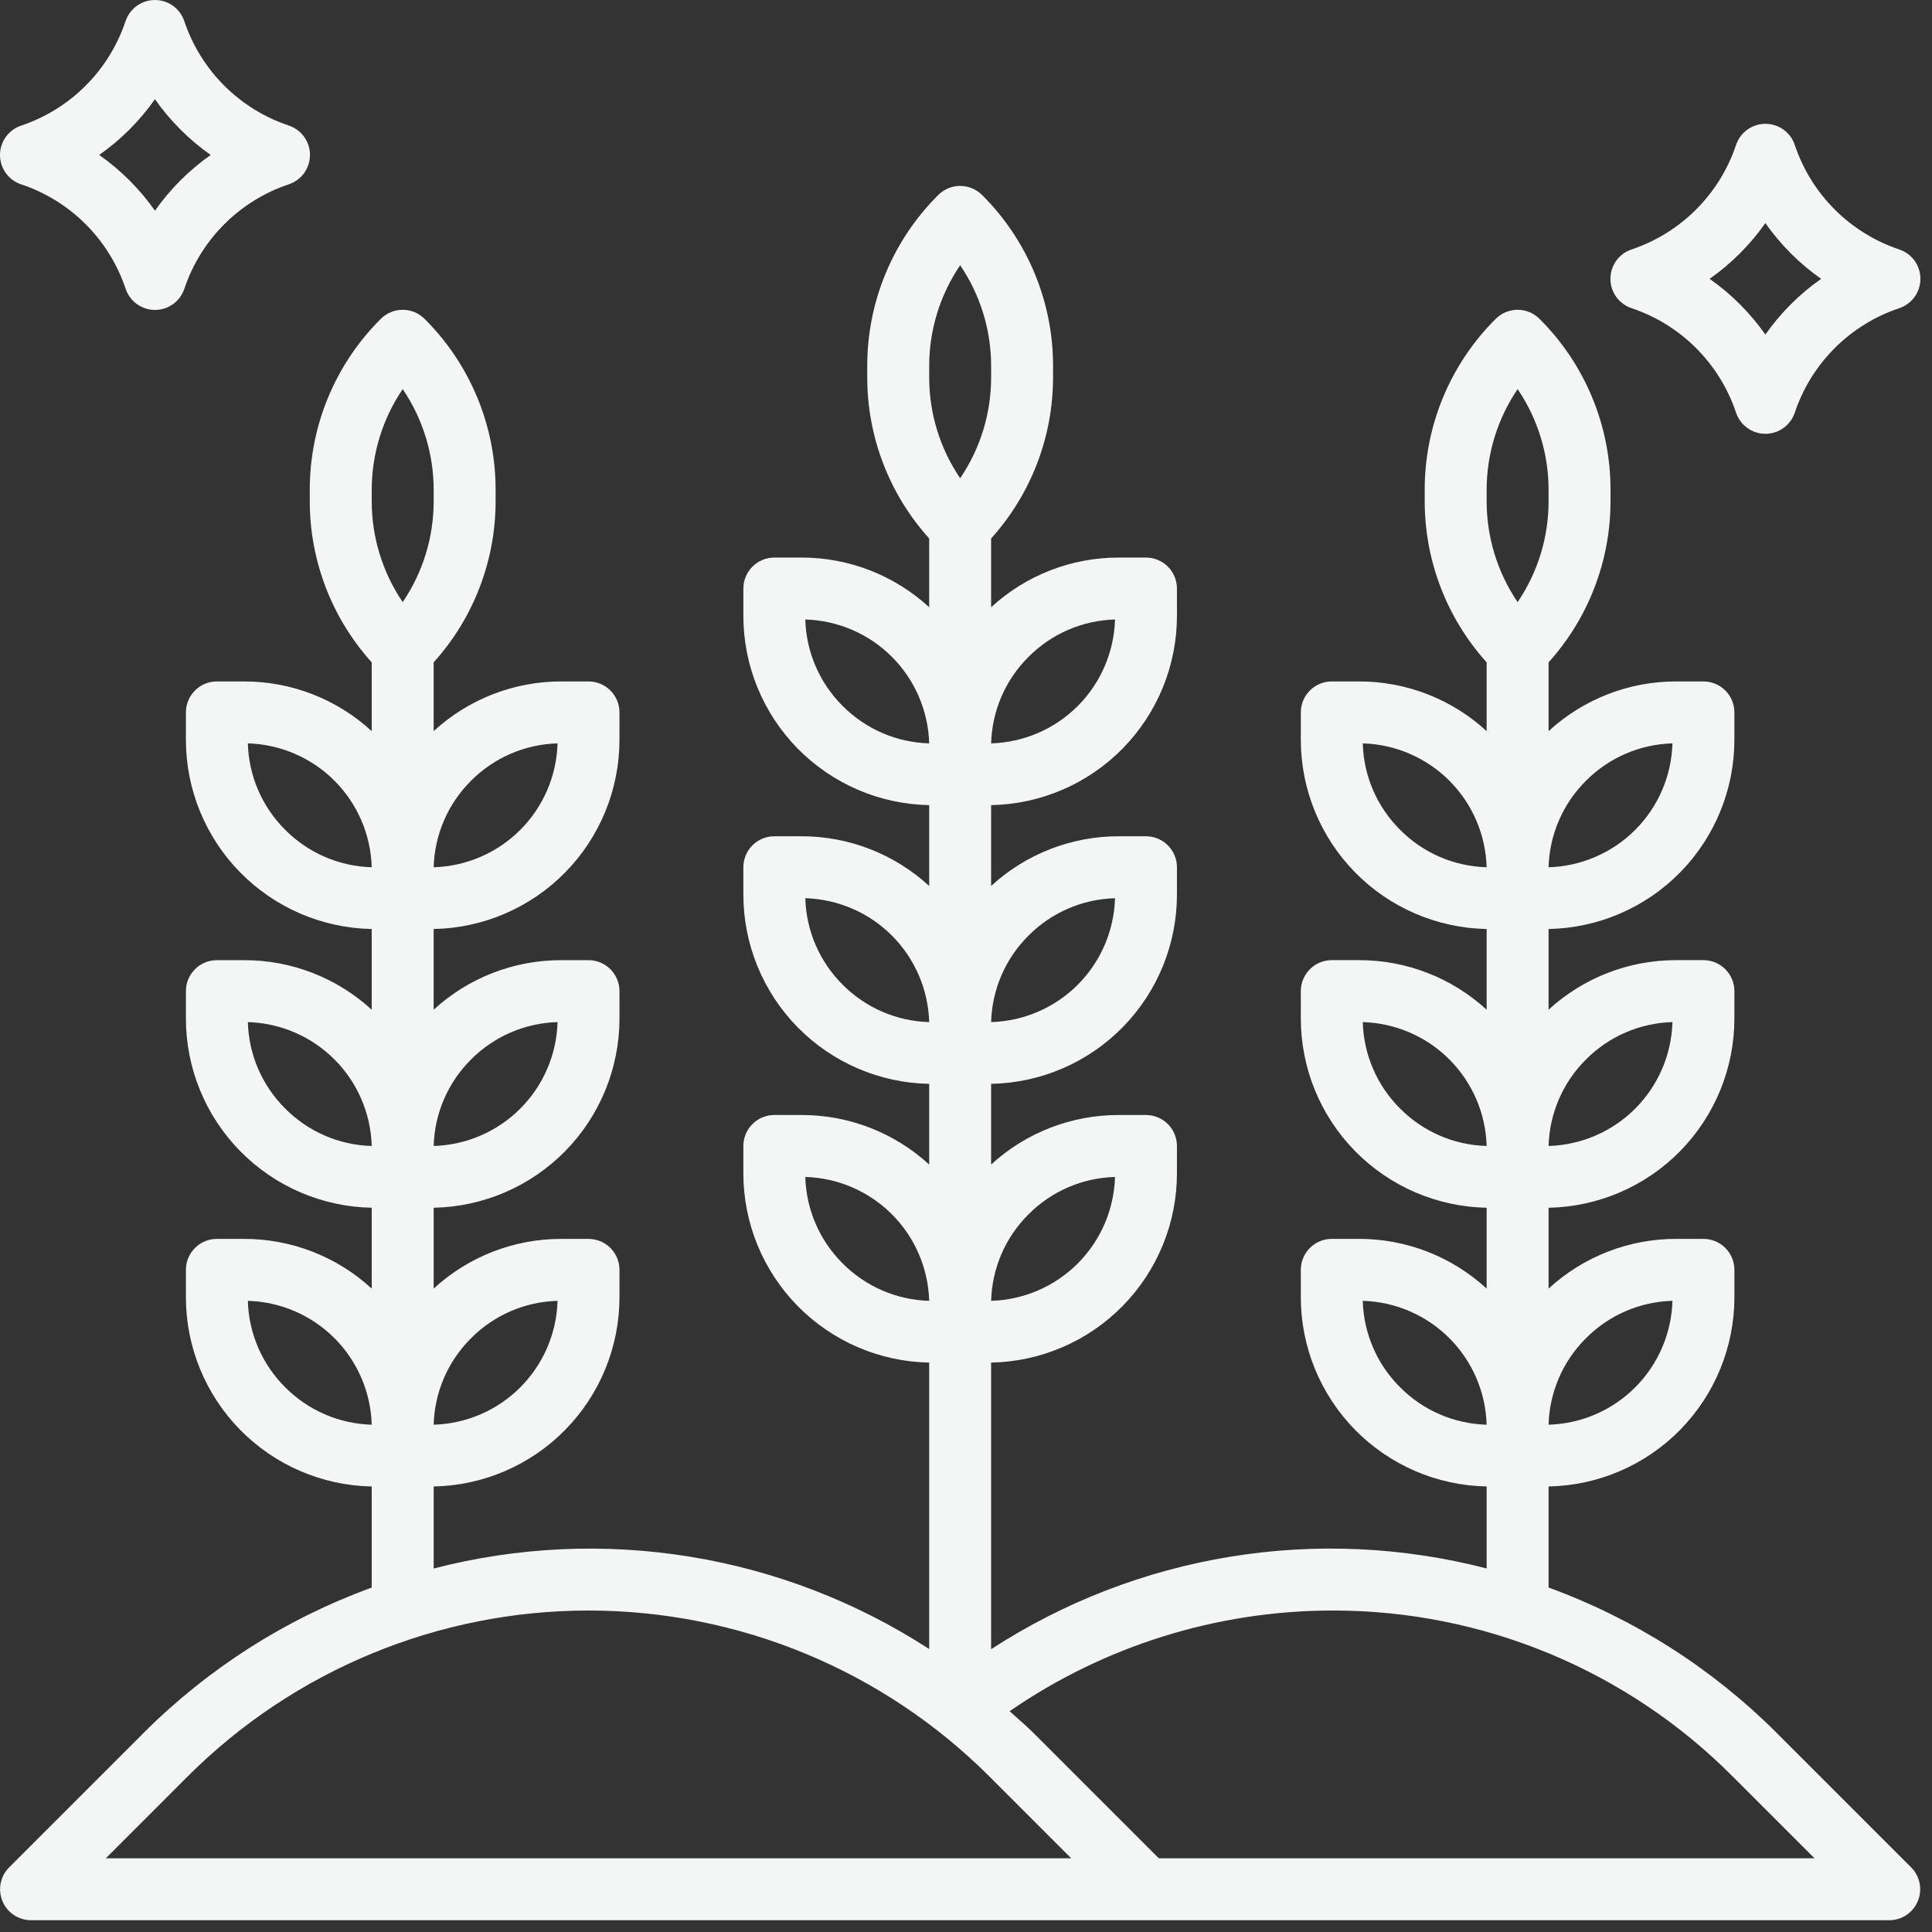<?xml version="1.0" encoding="UTF-8"?> <svg xmlns="http://www.w3.org/2000/svg" width="103" height="103" viewBox="0 0 103 103" fill="none"><rect x="0" y="0" width="103" height="103" fill="#333333" stroke="none"/> <path d="M94.717 92.383C91.278 88.946 87.127 86.302 82.559 84.636V79.247C85.204 79.198 87.724 78.113 89.577 76.225C91.429 74.336 92.467 71.796 92.466 69.151V67.699C92.466 67.262 92.291 66.841 91.982 66.532C91.672 66.222 91.252 66.048 90.814 66.048H89.363C86.843 66.045 84.414 66.991 82.559 68.698V64.388C85.204 64.338 87.724 63.253 89.577 61.365C91.429 59.476 92.467 56.936 92.465 54.291V52.84C92.465 52.402 92.291 51.982 91.982 51.672C91.672 51.362 91.252 51.188 90.814 51.188H89.363C86.844 51.183 84.414 52.126 82.559 53.83V49.528C85.204 49.478 87.724 48.394 89.577 46.505C91.429 44.617 92.467 42.077 92.465 39.431V37.98C92.465 37.542 92.291 37.122 91.982 36.812C91.672 36.503 91.252 36.329 90.814 36.329H89.363C86.843 36.326 84.413 37.272 82.559 38.979V35.312C84.689 32.951 85.865 29.884 85.861 26.705V26.14C85.871 22.709 84.508 19.418 82.075 16.999C81.43 16.355 80.385 16.355 79.74 16.999C77.308 19.418 75.944 22.71 75.955 26.14V26.705C75.95 29.884 77.127 32.951 79.257 35.312V38.979C77.402 37.272 74.973 36.326 72.453 36.329H71.001C70.09 36.329 69.35 37.068 69.35 37.98V39.431C69.349 42.077 70.387 44.617 72.239 46.505C74.092 48.393 76.612 49.478 79.257 49.528V53.83C77.401 52.126 74.972 51.183 72.453 51.188H71.001C70.09 51.188 69.35 51.928 69.35 52.84V54.291C69.349 56.936 70.386 59.476 72.239 61.365C74.092 63.253 76.612 64.338 79.257 64.388V68.699V68.698C77.402 66.991 74.973 66.045 72.453 66.048H71.001C70.089 66.048 69.35 66.788 69.35 67.699V69.151C69.349 71.796 70.386 74.336 72.239 76.225C74.092 78.113 76.612 79.198 79.257 79.247V83.62V83.619C74.796 82.464 70.143 82.25 65.595 82.991C61.047 83.733 56.703 85.412 52.839 87.924V72.643C55.484 72.594 58.004 71.509 59.857 69.62C61.709 67.732 62.747 65.192 62.746 62.547V61.095C62.746 60.657 62.572 60.237 62.262 59.928C61.953 59.618 61.533 59.444 61.095 59.444H59.643C57.124 59.439 54.694 60.382 52.839 62.086V57.783C55.484 57.734 58.004 56.649 59.857 54.761C61.709 52.872 62.747 50.332 62.746 47.687V46.236C62.746 45.798 62.572 45.377 62.262 45.068C61.953 44.758 61.532 44.584 61.095 44.584H59.643C57.123 44.581 54.694 45.527 52.839 47.234V42.924C55.484 42.874 58.004 41.789 59.857 39.901C61.709 38.012 62.747 35.472 62.746 32.827V31.376C62.746 30.938 62.572 30.518 62.262 30.208C61.953 29.899 61.532 29.725 61.095 29.725H59.643C57.123 29.722 54.694 30.667 52.839 32.374V28.707C54.969 26.347 56.146 23.279 56.141 20.101V19.536C56.152 16.105 54.788 12.814 52.356 10.395C51.711 9.751 50.666 9.751 50.021 10.395C47.588 12.814 46.225 16.106 46.235 19.536V20.101C46.23 23.28 47.407 26.347 49.537 28.707V32.374C47.683 30.667 45.253 29.722 42.733 29.725H41.282C40.37 29.725 39.631 30.464 39.631 31.376V32.827C39.629 35.472 40.667 38.012 42.519 39.901C44.372 41.789 46.892 42.874 49.537 42.924V47.235V47.234C47.682 45.527 45.253 44.581 42.733 44.584H41.282C40.37 44.584 39.63 45.324 39.63 46.236V47.687C39.629 50.332 40.667 52.872 42.519 54.761C44.372 56.649 46.892 57.734 49.537 57.783V62.086C47.682 60.382 45.252 59.439 42.733 59.444H41.282C40.37 59.444 39.63 60.184 39.63 61.095V62.547C39.629 65.192 40.667 67.732 42.519 69.62C44.372 71.509 46.892 72.594 49.537 72.643V87.914V87.914C45.672 85.406 41.327 83.73 36.779 82.991C32.231 82.252 27.58 82.466 23.12 83.621V79.248C25.764 79.198 28.284 78.113 30.137 76.225C31.99 74.336 33.027 71.796 33.026 69.151V67.7C33.026 67.262 32.852 66.842 32.543 66.532C32.233 66.222 31.813 66.049 31.375 66.049H29.924C27.404 66.046 24.974 66.991 23.12 68.698V64.388C25.764 64.338 28.284 63.253 30.137 61.365C31.99 59.477 33.027 56.937 33.026 54.291V52.84C33.026 52.402 32.852 51.982 32.542 51.672C32.233 51.363 31.813 51.189 31.375 51.189H29.924C27.404 51.184 24.975 52.126 23.119 53.831V49.528C25.764 49.479 28.284 48.394 30.137 46.505C31.989 44.617 33.027 42.077 33.026 39.431V37.98C33.026 37.542 32.852 37.122 32.542 36.812C32.233 36.503 31.813 36.329 31.375 36.329H29.924C27.404 36.326 24.974 37.272 23.119 38.979V35.312C25.25 32.952 26.426 29.884 26.422 26.705V26.14C26.432 22.71 25.068 19.418 22.636 17C21.991 16.355 20.946 16.355 20.301 17C17.868 19.418 16.505 22.71 16.515 26.14V26.705C16.511 29.884 17.687 32.952 19.817 35.312V38.979C17.963 37.272 15.534 36.326 13.013 36.329H11.562C10.65 36.329 9.911 37.068 9.911 37.98V39.431C9.909 42.077 10.947 44.617 12.8 46.505C14.653 48.394 17.173 49.479 19.817 49.528V53.831C17.962 52.126 15.533 51.184 13.013 51.189H11.562C10.65 51.189 9.911 51.928 9.911 52.84V54.291C9.909 56.937 10.947 59.477 12.8 61.365C14.653 63.253 17.173 64.338 19.817 64.388V68.699V68.698C17.963 66.991 15.533 66.046 13.013 66.049H11.562C10.65 66.049 9.911 66.788 9.911 67.7V69.151C9.909 71.796 10.947 74.336 12.8 76.225C14.652 78.113 17.173 79.198 19.817 79.248V84.637C15.249 86.302 11.099 88.946 7.659 92.383L0.488 99.554C0.016 100.026 -0.126 100.736 0.13 101.353C0.386 101.97 0.987 102.372 1.655 102.372H100.72C101.388 102.372 101.989 101.97 102.245 101.353C102.501 100.736 102.359 100.026 101.888 99.554L94.717 92.383ZM84.552 71.344C85.776 70.111 87.427 69.397 89.163 69.351C89.113 71.087 88.402 72.738 87.174 73.966C85.946 75.194 84.295 75.905 82.559 75.955C82.606 74.219 83.32 72.567 84.552 71.344ZM84.552 56.484C85.776 55.252 87.427 54.537 89.163 54.491C89.113 56.227 88.402 57.878 87.174 59.106C85.946 60.334 84.295 61.045 82.559 61.095C82.606 59.359 83.32 57.708 84.552 56.484ZM84.552 41.624C85.776 40.392 87.427 39.678 89.163 39.631C89.113 41.367 88.402 43.018 87.174 44.246C85.946 45.474 84.295 46.185 82.559 46.236C82.606 44.5 83.32 42.848 84.552 41.624ZM79.257 26.14C79.252 24.216 79.828 22.336 80.908 20.745C81.989 22.336 82.564 24.216 82.559 26.14V26.705C82.564 28.629 81.989 30.509 80.908 32.1C79.828 30.509 79.252 28.629 79.257 26.705V26.14ZM74.646 44.242C73.413 43.019 72.699 41.367 72.653 39.631C74.389 39.681 76.04 40.393 77.268 41.62C78.496 42.849 79.207 44.5 79.257 46.235C77.521 46.189 75.869 45.475 74.646 44.242ZM74.646 59.102C73.413 57.879 72.699 56.227 72.653 54.491C74.389 54.541 76.04 55.252 77.268 56.48C78.496 57.708 79.207 59.359 79.257 61.095C77.521 61.049 75.869 60.334 74.646 59.102ZM74.646 73.962C73.413 72.738 72.699 71.087 72.653 69.351C74.389 69.401 76.04 70.112 77.268 71.34C78.496 72.568 79.207 74.219 79.257 75.955C77.521 75.908 75.869 75.194 74.646 73.962ZM25.113 71.344C26.337 70.111 27.989 69.397 29.725 69.351C29.675 71.087 28.963 72.738 27.735 73.966C26.507 75.194 24.856 75.905 23.12 75.955C23.167 74.219 23.881 72.567 25.113 71.344ZM25.113 56.484C26.337 55.252 27.989 54.537 29.725 54.491C29.675 56.227 28.963 57.878 27.735 59.106C26.507 60.334 24.856 61.045 23.12 61.095C23.167 59.359 23.881 57.708 25.113 56.484ZM25.113 41.624C26.337 40.392 27.989 39.678 29.725 39.631C29.675 41.367 28.963 43.018 27.735 44.246C26.507 45.474 24.856 46.185 23.12 46.236C23.167 44.5 23.881 42.848 25.113 41.624ZM19.818 26.14C19.813 24.216 20.389 22.336 21.469 20.745C22.55 22.336 23.125 24.216 23.12 26.14V26.705C23.125 28.629 22.55 30.509 21.469 32.1C20.389 30.509 19.813 28.629 19.818 26.705V26.14ZM15.207 44.242C13.975 43.019 13.26 41.367 13.214 39.631C14.95 39.681 16.601 40.393 17.829 41.62C19.057 42.849 19.768 44.5 19.818 46.235C18.082 46.189 16.431 45.475 15.207 44.242ZM15.207 59.102C13.975 57.879 13.26 56.227 13.214 54.491C14.95 54.541 16.601 55.252 17.829 56.48C19.057 57.708 19.768 59.359 19.818 61.095C18.082 61.049 16.431 60.334 15.207 59.102ZM15.207 73.962C13.975 72.738 13.26 71.087 13.214 69.351C14.95 69.401 16.601 70.112 17.829 71.34C19.057 72.568 19.768 74.219 19.818 75.955C18.082 75.908 16.431 75.194 15.207 73.962ZM54.833 64.739C56.056 63.507 57.708 62.793 59.444 62.746C59.394 64.482 58.683 66.133 57.455 67.361C56.227 68.589 54.576 69.3 52.84 69.351C52.886 67.615 53.6 65.963 54.833 64.739ZM54.833 49.88C56.056 48.647 57.708 47.933 59.444 47.887C59.394 49.623 58.683 51.274 57.455 52.502C56.227 53.73 54.576 54.441 52.84 54.491C52.886 52.755 53.6 51.103 54.833 49.88ZM54.833 35.02C56.056 33.788 57.708 33.073 59.444 33.027C59.394 34.763 58.683 36.414 57.455 37.642C56.227 38.87 54.576 39.581 52.84 39.631C52.886 37.895 53.6 36.244 54.833 35.02ZM49.538 19.536C49.532 17.612 50.108 15.732 51.189 14.14C52.269 15.732 52.845 17.612 52.84 19.536V20.101C52.845 22.024 52.269 23.905 51.189 25.496C50.108 23.905 49.532 22.024 49.538 20.101V19.536ZM44.926 37.638C43.694 36.415 42.98 34.763 42.933 33.027C44.669 33.077 46.32 33.788 47.548 35.016C48.776 36.244 49.487 37.895 49.538 39.631C47.802 39.585 46.15 38.87 44.926 37.638ZM44.926 52.498C43.694 51.274 42.98 49.623 42.933 47.886C44.669 47.937 46.32 48.648 47.548 49.876C48.776 51.104 49.487 52.755 49.538 54.491C47.802 54.444 46.15 53.73 44.926 52.498ZM44.926 67.358C43.694 66.134 42.98 64.482 42.933 62.746C44.669 62.796 46.32 63.508 47.548 64.736C48.776 65.964 49.487 67.615 49.538 69.351C47.802 69.304 46.15 68.59 44.926 67.358ZM5.642 99.07L9.994 94.717C15.665 89.047 23.356 85.861 31.375 85.861C39.395 85.861 47.087 89.047 52.756 94.717L57.109 99.07H5.642ZM61.779 99.07L55.092 92.383C54.685 91.977 54.25 91.617 53.827 91.227H53.828C58.878 87.744 64.866 85.873 71.002 85.861C79.026 85.839 86.725 89.028 92.383 94.717L96.735 99.069L61.779 99.07Z" fill="#F4F5F5"></path> <path d="M1.135 9.828C3.757 10.708 5.815 12.765 6.694 15.387C6.917 16.065 7.55 16.523 8.263 16.523C8.976 16.523 9.609 16.065 9.831 15.387C10.711 12.765 12.768 10.708 15.39 9.828C16.069 9.606 16.526 8.973 16.526 8.26C16.526 7.546 16.069 6.914 15.39 6.691C12.768 5.813 10.709 3.756 9.828 1.135C9.606 0.458 8.973 0 8.26 0C7.546 0 6.914 0.458 6.691 1.135C5.812 3.756 3.755 5.814 1.135 6.694C0.458 6.917 0 7.55 0 8.263C0 8.976 0.458 9.609 1.135 9.831V9.828ZM8.261 5.289C9.073 6.444 10.078 7.45 11.233 8.261C10.078 9.073 9.073 10.078 8.261 11.233C7.45 10.078 6.444 9.073 5.289 8.261C6.444 7.45 7.45 6.444 8.261 5.289Z" fill="#F4F5F5"></path> <path d="M86.991 16.433C89.612 17.312 91.67 19.37 92.55 21.992C92.772 22.669 93.406 23.127 94.118 23.127C94.832 23.127 95.464 22.669 95.687 21.992C96.567 19.37 98.624 17.312 101.246 16.433C101.924 16.21 102.382 15.577 102.382 14.864C102.382 14.151 101.924 13.518 101.246 13.296C98.624 12.415 96.567 10.358 95.687 7.736C95.464 7.058 94.832 6.601 94.118 6.601C93.406 6.601 92.772 7.058 92.55 7.736C91.67 10.358 89.612 12.415 86.991 13.296C86.313 13.518 85.856 14.151 85.856 14.864C85.856 15.577 86.313 16.21 86.991 16.433ZM94.117 11.894C94.928 13.049 95.934 14.054 97.089 14.866C95.934 15.677 94.928 16.682 94.117 17.837C93.305 16.682 92.3 15.677 91.145 14.866C92.3 14.054 93.305 13.049 94.117 11.894Z" fill="#F4F5F5"></path> </svg> 